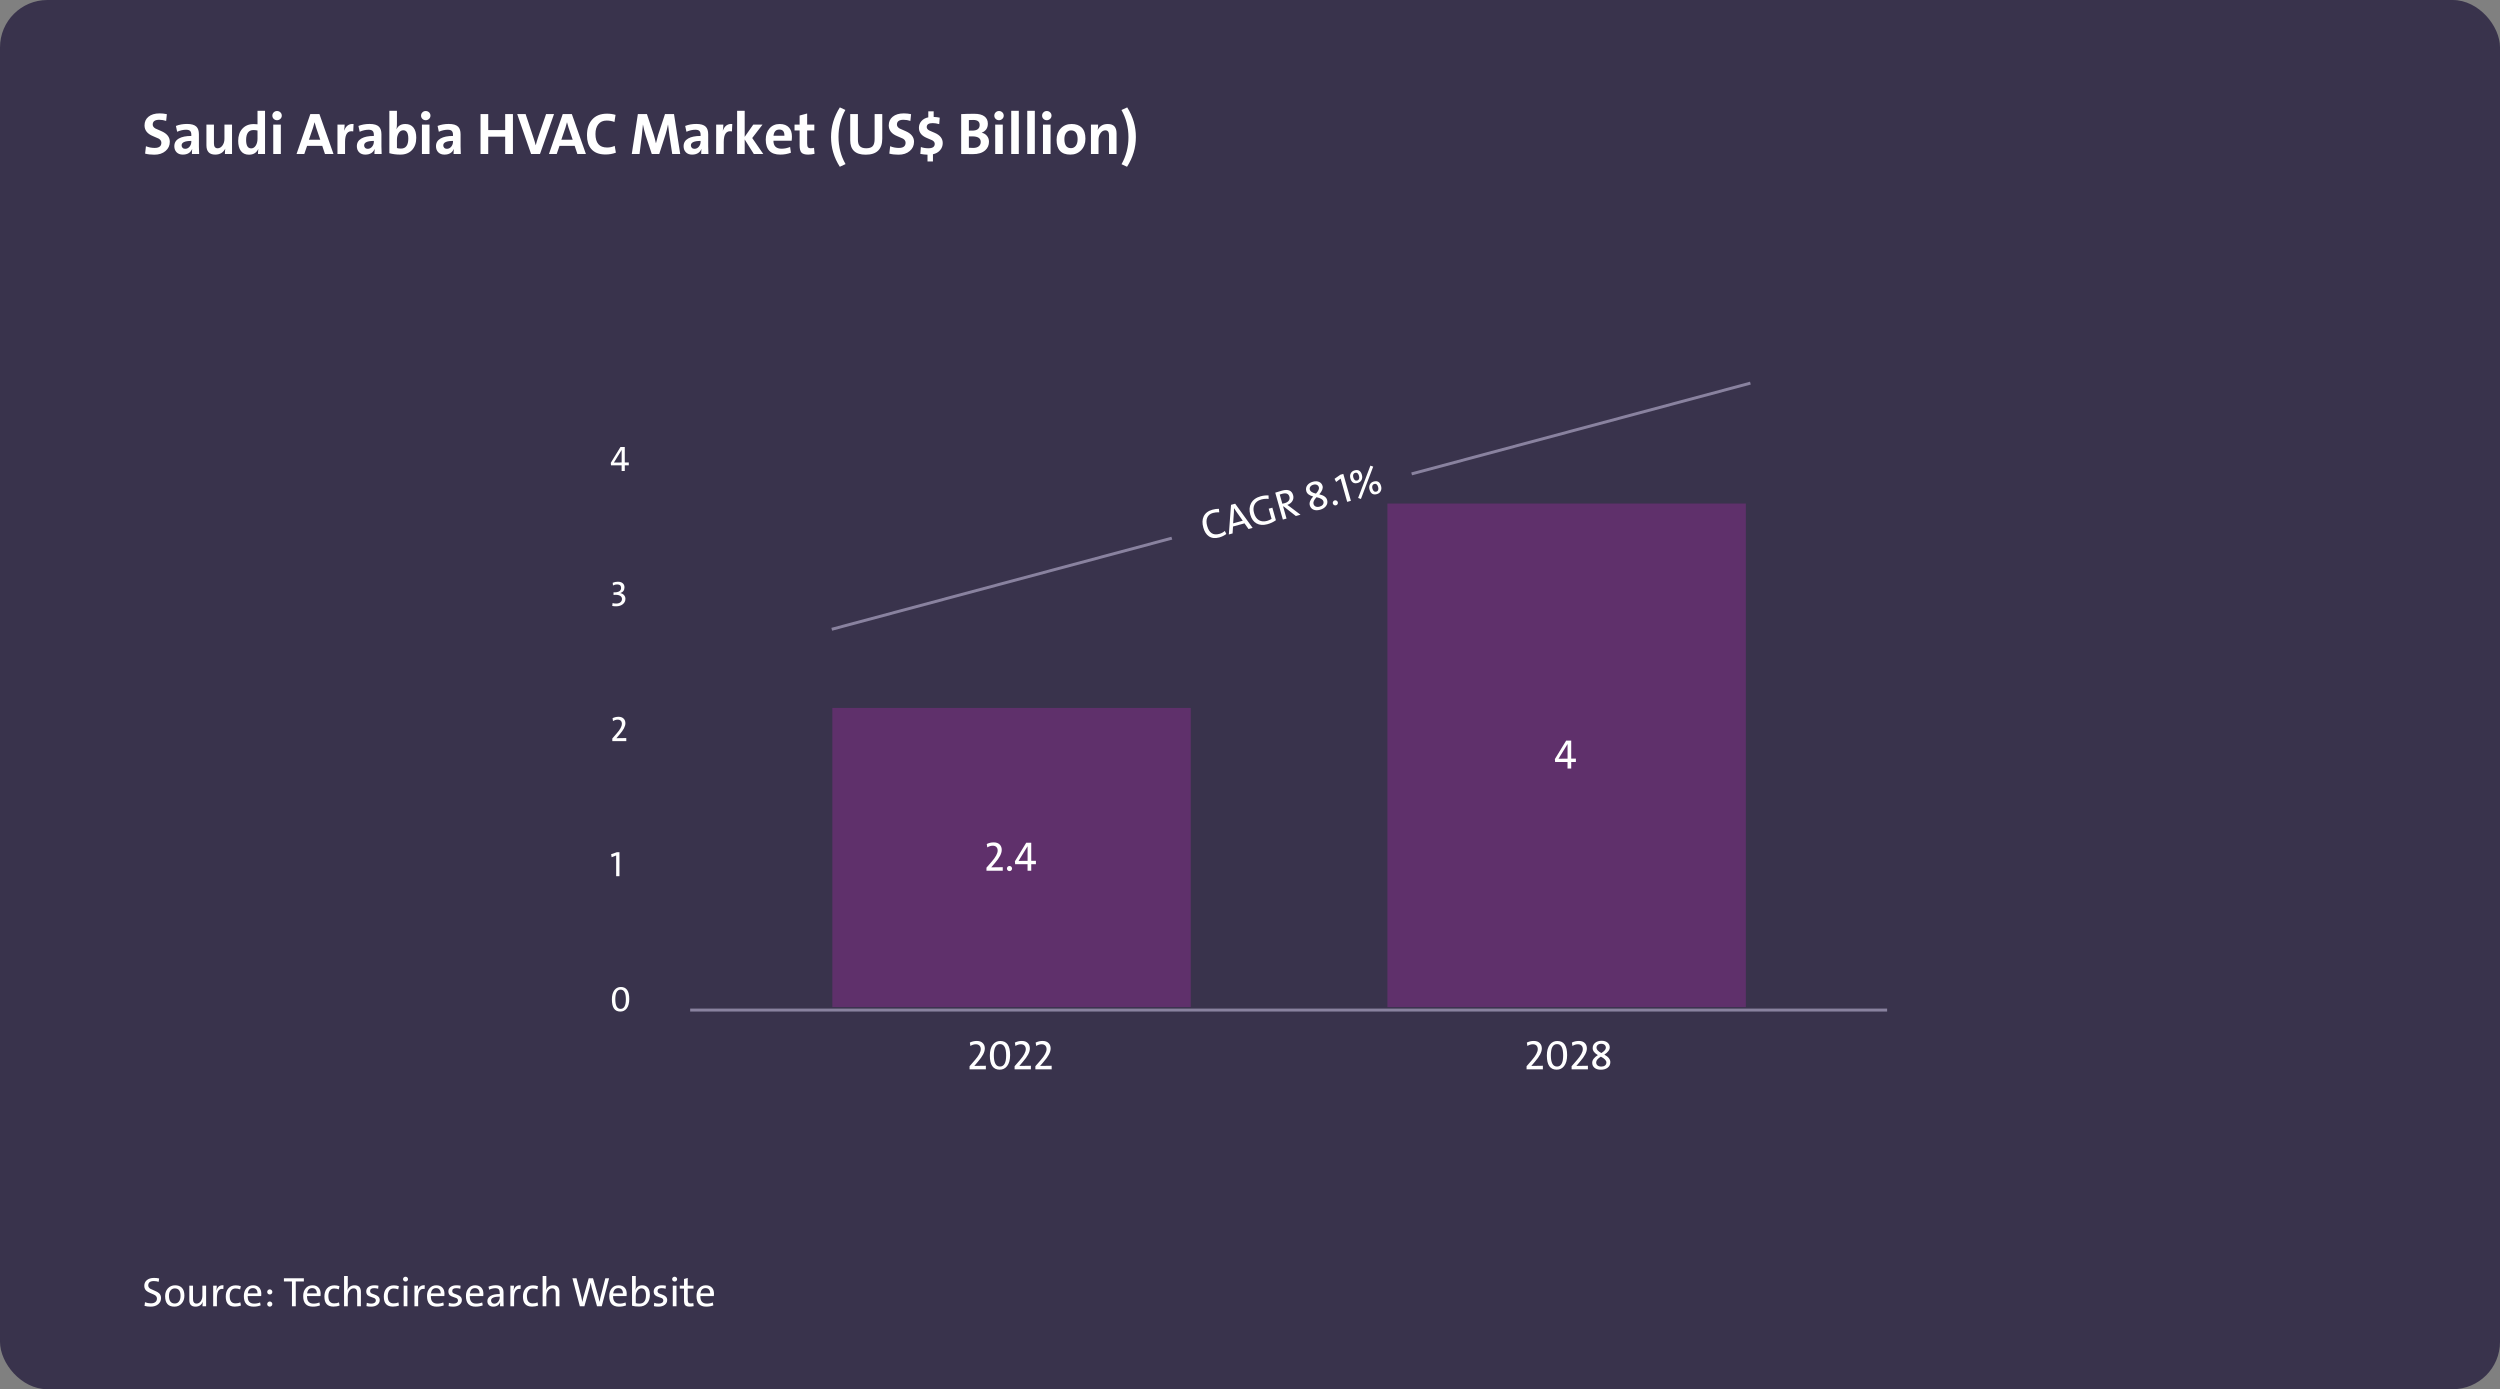 <svg width="844" height="469" viewBox="0 0 844 469" fill="none" xmlns="http://www.w3.org/2000/svg">
<rect x="0" y="0" width="844" height="469" fill="#808080" stroke="none"/>
<rect width="844" height="469" rx="16" fill="#39334C"/>
<path d="M57.326 47.859C57.326 49.122 56.848 50.161 55.891 50.975C54.914 51.808 53.654 52.225 52.111 52.225C50.933 52.225 49.891 52.104 48.986 51.863L49.27 49.363C50.194 49.747 51.174 49.94 52.209 49.94C53.719 49.94 54.475 49.353 54.475 48.182C54.475 47.622 54.178 47.163 53.586 46.805C53.43 46.714 52.779 46.43 51.633 45.955C49.738 45.18 48.791 43.976 48.791 42.342C48.791 41.118 49.234 40.141 50.119 39.412C51.031 38.657 52.287 38.279 53.889 38.279C54.696 38.279 55.51 38.367 56.33 38.543L56.096 40.818C55.315 40.565 54.54 40.438 53.772 40.438C52.294 40.438 51.555 40.978 51.555 42.059C51.555 42.579 51.854 43.019 52.453 43.377C52.583 43.455 53.247 43.748 54.445 44.256C56.366 45.076 57.326 46.277 57.326 47.859ZM64.787 52C64.787 51.316 64.82 50.757 64.885 50.32L64.865 50.301C64.325 51.564 63.267 52.195 61.691 52.195C60.812 52.195 60.113 51.925 59.592 51.385C59.097 50.864 58.85 50.19 58.85 49.363C58.85 48.211 59.37 47.339 60.412 46.746C61.402 46.18 62.795 45.897 64.592 45.897V45.535C64.592 44.923 64.458 44.484 64.191 44.217C63.918 43.937 63.459 43.797 62.815 43.797C61.864 43.797 60.861 44.025 59.807 44.48L59.387 42.518C60.52 42.068 61.773 41.844 63.147 41.844C64.624 41.844 65.676 42.15 66.301 42.762C66.867 43.309 67.15 44.168 67.15 45.34V49.441C67.15 50.418 67.176 51.271 67.228 52H64.787ZM64.592 47.576C62.404 47.576 61.31 48.078 61.31 49.08C61.31 49.412 61.418 49.685 61.633 49.9C61.854 50.128 62.147 50.242 62.512 50.242C63.111 50.242 63.612 49.992 64.016 49.49C64.4 49.015 64.592 48.465 64.592 47.84V47.576ZM75.93 52C75.93 51.232 75.969 50.639 76.047 50.223H76.027C75.344 51.538 74.217 52.195 72.648 52.195C70.676 52.195 69.689 51.144 69.689 49.041V42.059H72.228V48.416C72.228 49.51 72.642 50.057 73.469 50.057C74.113 50.057 74.66 49.741 75.109 49.109C75.552 48.491 75.773 47.742 75.773 46.863V42.059H78.332V52H75.93ZM87.092 52C87.092 51.434 87.131 50.88 87.209 50.34H87.17C86.578 51.596 85.533 52.225 84.035 52.225C82.85 52.225 81.942 51.801 81.311 50.955C80.712 50.148 80.412 49.015 80.412 47.557C80.412 45.857 80.878 44.493 81.809 43.465C82.759 42.41 84.048 41.883 85.676 41.883C86.125 41.883 86.545 41.909 86.936 41.961V37.4H89.475V52H87.092ZM86.936 44.06C86.441 43.956 85.992 43.904 85.588 43.904C83.921 43.904 83.088 45.031 83.088 47.283C83.088 49.158 83.658 50.096 84.797 50.096C85.441 50.096 85.966 49.767 86.369 49.109C86.747 48.491 86.936 47.736 86.936 46.844V44.06ZM95.129 39.041C95.129 39.464 94.973 39.825 94.66 40.125C94.341 40.431 93.963 40.584 93.527 40.584C93.085 40.584 92.71 40.434 92.404 40.135C92.098 39.835 91.945 39.471 91.945 39.041C91.945 38.611 92.098 38.243 92.404 37.938C92.71 37.632 93.085 37.478 93.527 37.478C93.97 37.478 94.348 37.628 94.66 37.928C94.973 38.234 95.129 38.605 95.129 39.041ZM92.248 52V42.059H94.807V52H92.248ZM109.709 52L108.791 49.236H103.674L102.727 52H100.109L104.768 38.504H107.834L112.59 52H109.709ZM106.75 43.162C106.516 42.453 106.337 41.831 106.213 41.297H106.193C105.979 42.098 105.803 42.719 105.666 43.162L104.289 47.176H108.127L106.75 43.162ZM119.25 44.363C117.408 43.999 116.486 45.19 116.486 47.938V52H113.928V42.059H116.35C116.35 42.69 116.288 43.357 116.164 44.06H116.203C116.815 42.453 117.87 41.72 119.367 41.863L119.25 44.363ZM126.408 52C126.408 51.316 126.441 50.757 126.506 50.32L126.486 50.301C125.946 51.564 124.888 52.195 123.312 52.195C122.434 52.195 121.734 51.925 121.213 51.385C120.718 50.864 120.471 50.19 120.471 49.363C120.471 48.211 120.992 47.339 122.033 46.746C123.023 46.18 124.416 45.897 126.213 45.897V45.535C126.213 44.923 126.079 44.484 125.812 44.217C125.539 43.937 125.08 43.797 124.436 43.797C123.485 43.797 122.482 44.025 121.428 44.48L121.008 42.518C122.141 42.068 123.394 41.844 124.768 41.844C126.245 41.844 127.297 42.15 127.922 42.762C128.488 43.309 128.771 44.168 128.771 45.34V49.441C128.771 50.418 128.798 51.271 128.85 52H126.408ZM126.213 47.576C124.025 47.576 122.932 48.078 122.932 49.08C122.932 49.412 123.039 49.685 123.254 49.9C123.475 50.128 123.768 50.242 124.133 50.242C124.732 50.242 125.233 49.992 125.637 49.49C126.021 49.015 126.213 48.465 126.213 47.84V47.576ZM140.529 46.522C140.529 48.234 140.061 49.601 139.123 50.623C138.153 51.671 136.828 52.195 135.148 52.195C133.82 52.195 132.587 52.036 131.447 51.717V37.4H134.006V41.678C134.006 42.42 133.954 43.068 133.85 43.621H133.869C134.41 42.449 135.409 41.863 136.867 41.863C138.046 41.863 138.954 42.27 139.592 43.084C140.217 43.891 140.529 45.037 140.529 46.522ZM137.844 46.775C137.844 44.913 137.277 43.982 136.145 43.982C135.5 43.982 134.976 44.308 134.572 44.959C134.195 45.571 134.006 46.31 134.006 47.176V49.978C134.364 50.102 134.81 50.164 135.344 50.164C137.01 50.164 137.844 49.035 137.844 46.775ZM145.324 39.041C145.324 39.464 145.168 39.825 144.855 40.125C144.536 40.431 144.159 40.584 143.723 40.584C143.28 40.584 142.906 40.434 142.6 40.135C142.294 39.835 142.141 39.471 142.141 39.041C142.141 38.611 142.294 38.243 142.6 37.938C142.906 37.632 143.28 37.478 143.723 37.478C144.165 37.478 144.543 37.628 144.855 37.928C145.168 38.234 145.324 38.605 145.324 39.041ZM142.443 52V42.059H145.002V52H142.443ZM153.127 52C153.127 51.316 153.16 50.757 153.225 50.32L153.205 50.301C152.665 51.564 151.607 52.195 150.031 52.195C149.152 52.195 148.452 51.925 147.932 51.385C147.437 50.864 147.189 50.19 147.189 49.363C147.189 48.211 147.71 47.339 148.752 46.746C149.742 46.18 151.135 45.897 152.932 45.897V45.535C152.932 44.923 152.798 44.484 152.531 44.217C152.258 43.937 151.799 43.797 151.154 43.797C150.204 43.797 149.201 44.025 148.146 44.48L147.727 42.518C148.859 42.068 150.113 41.844 151.486 41.844C152.964 41.844 154.016 42.15 154.641 42.762C155.207 43.309 155.49 44.168 155.49 45.34V49.441C155.49 50.418 155.516 51.271 155.568 52H153.127ZM152.932 47.576C150.744 47.576 149.65 48.078 149.65 49.08C149.65 49.412 149.758 49.685 149.973 49.9C150.194 50.128 150.487 50.242 150.852 50.242C151.451 50.242 151.952 49.992 152.355 49.49C152.74 49.015 152.932 48.465 152.932 47.84V47.576ZM170.549 52V46.141H164.826V52H162.229V38.504H164.826V43.904H170.549V38.504H173.166V52H170.549ZM182.297 52H179.299L174.602 38.504H177.443L180.061 46.404C180.412 47.433 180.673 48.299 180.842 49.002H180.881C181.083 48.201 181.356 47.28 181.701 46.238L184.357 38.504H187.043L182.297 52ZM194.924 52L194.006 49.236H188.889L187.941 52H185.324L189.982 38.504H193.049L197.805 52H194.924ZM191.965 43.162C191.73 42.453 191.551 41.831 191.428 41.297H191.408C191.193 42.098 191.018 42.719 190.881 43.162L189.504 47.176H193.342L191.965 43.162ZM207.922 51.541C206.835 51.951 205.663 52.156 204.406 52.156C202.212 52.156 200.581 51.499 199.514 50.184C198.615 49.07 198.166 47.57 198.166 45.682C198.166 43.468 198.729 41.717 199.855 40.428C201.04 39.06 202.73 38.377 204.924 38.377C205.946 38.377 206.906 38.51 207.805 38.777L207.443 41.18C206.623 40.861 205.744 40.701 204.807 40.701C203.576 40.701 202.629 41.128 201.965 41.98C201.34 42.781 201.027 43.868 201.027 45.242C201.027 48.283 202.339 49.803 204.963 49.803C205.9 49.803 206.753 49.614 207.521 49.236L207.922 51.541ZM226.945 52L225.959 45.477C225.816 44.5 225.676 43.374 225.539 42.098H225.5C225.233 43.38 224.982 44.409 224.748 45.184L222.561 52H220.041L217.961 45.662C217.59 44.451 217.297 43.263 217.082 42.098H217.043C216.939 43.367 216.818 44.568 216.682 45.701L215.9 52H213.283L215.344 38.504H218.4L220.686 45.477C220.985 46.453 221.232 47.4 221.428 48.318H221.467C221.747 47.127 221.991 46.193 222.199 45.516L224.504 38.504H227.541L229.641 52H226.945ZM236.721 52C236.721 51.316 236.753 50.757 236.818 50.32L236.799 50.301C236.258 51.564 235.201 52.195 233.625 52.195C232.746 52.195 232.046 51.925 231.525 51.385C231.031 50.864 230.783 50.19 230.783 49.363C230.783 48.211 231.304 47.339 232.346 46.746C233.335 46.18 234.729 45.897 236.525 45.897V45.535C236.525 44.923 236.392 44.484 236.125 44.217C235.852 43.937 235.393 43.797 234.748 43.797C233.798 43.797 232.795 44.025 231.74 44.48L231.32 42.518C232.453 42.068 233.706 41.844 235.08 41.844C236.558 41.844 237.609 42.15 238.234 42.762C238.801 43.309 239.084 44.168 239.084 45.34V49.441C239.084 50.418 239.11 51.271 239.162 52H236.721ZM236.525 47.576C234.338 47.576 233.244 48.078 233.244 49.08C233.244 49.412 233.352 49.685 233.566 49.9C233.788 50.128 234.081 50.242 234.445 50.242C235.044 50.242 235.546 49.992 235.949 49.49C236.333 49.015 236.525 48.465 236.525 47.84V47.576ZM247.102 44.363C245.259 43.999 244.338 45.19 244.338 47.938V52H241.779V42.059H244.201C244.201 42.69 244.139 43.357 244.016 44.06H244.055C244.667 42.453 245.721 41.72 247.219 41.863L247.102 44.363ZM254.494 52L251.408 47.078V52H248.85V37.4H251.408V46.199L254.309 42.059H257.434L253.947 46.6L257.688 52H254.494ZM267.355 46.082C267.355 46.675 267.323 47.153 267.258 47.518H261.115C261.115 49.308 262.03 50.203 263.859 50.203C264.823 50.203 265.783 50.008 266.74 49.617L267.014 51.56C265.861 51.984 264.663 52.195 263.42 52.195C260.152 52.195 258.518 50.503 258.518 47.117C258.518 45.587 258.934 44.34 259.768 43.377C260.633 42.368 261.789 41.863 263.234 41.863C264.615 41.863 265.666 42.27 266.389 43.084C267.033 43.82 267.355 44.819 267.355 46.082ZM264.816 45.818C264.855 44.432 264.283 43.738 263.098 43.738C261.939 43.738 261.285 44.432 261.135 45.818H264.816ZM274.992 51.922C274.25 52.104 273.531 52.195 272.834 52.195C271.74 52.195 270.985 51.967 270.568 51.512C270.158 51.056 269.953 50.245 269.953 49.08V44.041H268.234V42.059H269.953V39.002L272.492 38.318V42.059H274.914V44.041H272.492V48.397C272.492 49.035 272.58 49.467 272.756 49.695C272.925 49.923 273.231 50.037 273.674 50.037C274.117 50.037 274.497 49.992 274.816 49.9L274.992 51.922ZM283.518 56.297C281.545 53.198 280.559 49.865 280.559 46.297C280.559 42.71 281.551 39.363 283.537 36.258L285.402 37.117C283.853 39.884 283.078 42.911 283.078 46.199C283.078 49.585 283.872 52.651 285.461 55.398L283.518 56.297ZM297.854 46.756C297.854 50.402 295.988 52.225 292.258 52.225C288.775 52.225 287.033 50.59 287.033 47.322V38.504H289.631V47.156C289.631 48.094 289.82 48.79 290.197 49.246C290.64 49.786 291.385 50.057 292.434 50.057C293.443 50.057 294.165 49.822 294.602 49.353C295.051 48.872 295.275 48.061 295.275 46.922V38.504H297.854V46.756ZM308.576 47.859C308.576 49.122 308.098 50.161 307.141 50.975C306.164 51.808 304.904 52.225 303.361 52.225C302.183 52.225 301.141 52.104 300.236 51.863L300.52 49.363C301.444 49.747 302.424 49.94 303.459 49.94C304.969 49.94 305.725 49.353 305.725 48.182C305.725 47.622 305.428 47.163 304.836 46.805C304.68 46.714 304.029 46.43 302.883 45.955C300.988 45.18 300.041 43.976 300.041 42.342C300.041 41.118 300.484 40.141 301.369 39.412C302.281 38.657 303.537 38.279 305.139 38.279C305.946 38.279 306.76 38.367 307.58 38.543L307.346 40.818C306.564 40.565 305.79 40.438 305.021 40.438C303.544 40.438 302.805 40.978 302.805 42.059C302.805 42.579 303.104 43.019 303.703 43.377C303.833 43.455 304.497 43.748 305.695 44.256C307.616 45.076 308.576 46.277 308.576 47.859ZM318.264 48.299C318.264 49.217 317.971 50.018 317.385 50.701C316.792 51.391 315.985 51.85 314.963 52.078V54.52H313.127V52.225C312.385 52.205 311.577 52.117 310.705 51.961L310.891 49.637C311.665 49.917 312.512 50.057 313.43 50.057C314.855 50.057 315.568 49.559 315.568 48.562C315.568 48.081 315.288 47.68 314.729 47.361L312.893 46.58C311.115 45.838 310.227 44.699 310.227 43.162C310.227 42.27 310.516 41.502 311.096 40.857C311.669 40.213 312.434 39.8 313.391 39.617V37.596H315.207V39.48C315.93 39.5 316.61 39.581 317.248 39.725L317.082 41.902C316.262 41.675 315.523 41.56 314.865 41.56C313.531 41.56 312.863 42.007 312.863 42.898C312.863 43.348 313.146 43.732 313.713 44.051L315.568 44.852C317.365 45.626 318.264 46.775 318.264 48.299ZM333.879 47.84C333.879 49.005 333.465 49.965 332.639 50.721C331.675 51.6 330.272 52.039 328.43 52.039L326.76 52.02C325.881 52.007 325.126 52 324.494 52V38.523C325.764 38.452 327.258 38.416 328.977 38.416C330.428 38.416 331.545 38.703 332.326 39.275C333.107 39.855 333.498 40.682 333.498 41.756C333.498 43.227 332.818 44.236 331.457 44.783V44.822C332.173 44.972 332.756 45.324 333.205 45.877C333.654 46.437 333.879 47.091 333.879 47.84ZM330.734 42.176C330.734 41.056 330.008 40.496 328.557 40.496C328.14 40.496 327.652 40.509 327.092 40.535V44.08C327.307 44.093 327.661 44.1 328.156 44.1C329.875 44.1 330.734 43.458 330.734 42.176ZM331.096 47.918C331.096 46.668 330.142 46.043 328.234 46.043C327.661 46.043 327.281 46.05 327.092 46.062V49.881C327.736 49.92 328.218 49.94 328.537 49.94C329.364 49.94 330.002 49.751 330.451 49.373C330.881 49.015 331.096 48.53 331.096 47.918ZM338.859 39.041C338.859 39.464 338.703 39.825 338.391 40.125C338.072 40.431 337.694 40.584 337.258 40.584C336.815 40.584 336.441 40.434 336.135 40.135C335.829 39.835 335.676 39.471 335.676 39.041C335.676 38.611 335.829 38.243 336.135 37.938C336.441 37.632 336.815 37.478 337.258 37.478C337.701 37.478 338.078 37.628 338.391 37.928C338.703 38.234 338.859 38.605 338.859 39.041ZM335.979 52V42.059H338.537V52H335.979ZM341.389 52V37.4H343.947V52H341.389ZM346.799 52V37.4H349.357V52H346.799ZM354.992 39.041C354.992 39.464 354.836 39.825 354.523 40.125C354.204 40.431 353.827 40.584 353.391 40.584C352.948 40.584 352.574 40.434 352.268 40.135C351.962 39.835 351.809 39.471 351.809 39.041C351.809 38.611 351.962 38.243 352.268 37.938C352.574 37.632 352.948 37.478 353.391 37.478C353.833 37.478 354.211 37.628 354.523 37.928C354.836 38.234 354.992 38.605 354.992 39.041ZM352.111 52V42.059H354.67V52H352.111ZM366.438 46.844C366.438 48.4 365.962 49.682 365.012 50.691C364.055 51.694 362.837 52.195 361.359 52.195C358.254 52.195 356.701 50.529 356.701 47.195C356.701 45.639 357.17 44.363 358.107 43.367C359.058 42.365 360.282 41.863 361.779 41.863C363.244 41.863 364.377 42.264 365.178 43.065C366.018 43.917 366.438 45.177 366.438 46.844ZM363.801 46.98C363.801 45.008 363.068 44.022 361.604 44.022C360.979 44.022 360.458 44.253 360.041 44.715C359.572 45.242 359.338 45.984 359.338 46.941C359.338 48.992 360.08 50.018 361.564 50.018C362.222 50.018 362.753 49.764 363.156 49.256C363.586 48.715 363.801 47.957 363.801 46.98ZM374.406 52V45.643C374.406 44.549 373.993 44.002 373.166 44.002C372.528 44.002 371.984 44.318 371.535 44.949C371.086 45.574 370.861 46.323 370.861 47.195V52H368.303V42.059H370.725C370.725 42.762 370.676 43.354 370.578 43.836H370.607C371.285 42.521 372.411 41.863 373.986 41.863C375.959 41.863 376.945 42.915 376.945 45.018V52H374.406ZM383.469 46.238C383.469 49.839 382.476 53.191 380.49 56.297L378.625 55.438C380.188 52.69 380.969 49.656 380.969 46.336C380.969 43.003 380.181 39.936 378.605 37.137L380.549 36.258C382.495 39.376 383.469 42.703 383.469 46.238Z" fill="white"/>
<path d="M54.364 438.225C54.364 439.081 54.045 439.776 53.407 440.31C52.765 440.852 51.917 441.123 50.864 441.123C50.103 441.123 49.413 441.036 48.793 440.863L48.95 439.626C49.588 439.881 50.251 440.009 50.94 440.009C51.532 440.009 52.008 439.886 52.368 439.64C52.778 439.357 52.983 438.942 52.983 438.396C52.983 437.931 52.76 437.548 52.313 437.247C52.117 437.119 51.628 436.896 50.844 436.577C50.169 436.304 49.682 436.026 49.381 435.743C48.934 435.319 48.711 434.77 48.711 434.096C48.711 433.298 48.996 432.66 49.565 432.182C50.158 431.676 50.974 431.423 52.013 431.423C52.642 431.423 53.211 431.484 53.722 431.607L53.571 432.742C53.02 432.574 52.477 432.489 51.944 432.489C50.677 432.489 50.044 432.979 50.044 433.959C50.044 434.401 50.267 434.77 50.714 435.066C50.905 435.189 51.402 435.415 52.204 435.743C52.888 436.021 53.384 436.304 53.694 436.591C54.141 437.015 54.364 437.559 54.364 438.225ZM62.253 437.404C62.253 438.471 61.945 439.353 61.33 440.05C60.701 440.765 59.881 441.123 58.869 441.123C56.786 441.123 55.745 439.943 55.745 437.582C55.745 436.534 56.048 435.668 56.654 434.984C57.283 434.273 58.11 433.918 59.136 433.918C60.084 433.918 60.827 434.185 61.364 434.718C61.957 435.315 62.253 436.21 62.253 437.404ZM60.954 437.473C60.954 435.8 60.309 434.964 59.02 434.964C58.473 434.964 58.019 435.164 57.659 435.565C57.249 436.017 57.044 436.648 57.044 437.459C57.044 439.195 57.703 440.063 59.02 440.063C59.575 440.063 60.027 439.854 60.373 439.435C60.76 438.97 60.954 438.316 60.954 437.473ZM68.364 441C68.364 440.394 68.403 439.904 68.481 439.53H68.453C67.997 440.592 67.179 441.123 65.999 441.123C64.609 441.123 63.914 440.382 63.914 438.901V434.041H65.158V438.525C65.158 439.569 65.555 440.091 66.348 440.091C66.922 440.091 67.396 439.831 67.769 439.312C68.139 438.797 68.323 438.152 68.323 437.377V434.041H69.581V441H68.364ZM75.398 435.162C73.949 434.902 73.225 435.914 73.225 438.197V441H71.967V434.041H73.184C73.184 434.615 73.133 435.167 73.033 435.695H73.061C73.457 434.387 74.255 433.795 75.453 433.918L75.398 435.162ZM81.339 440.733C80.715 440.984 80.022 441.109 79.261 441.109C77.228 441.109 76.212 439.991 76.212 437.753C76.212 436.595 76.497 435.677 77.066 434.998C77.663 434.287 78.509 433.932 79.603 433.932C80.227 433.932 80.794 434.03 81.305 434.226L81.072 435.299C80.539 435.094 80.01 434.991 79.486 434.991C78.871 434.991 78.39 435.233 78.044 435.716C77.711 436.181 77.545 436.803 77.545 437.582C77.545 439.209 78.201 440.022 79.514 440.022C80.12 440.022 80.662 439.909 81.141 439.681L81.339 440.733ZM88.216 436.775C88.216 437.017 88.202 437.277 88.175 437.555H83.622C83.581 439.255 84.315 440.104 85.823 440.104C86.52 440.104 87.184 439.97 87.812 439.701L87.99 440.692C87.27 440.979 86.468 441.123 85.584 441.123C83.41 441.123 82.323 439.934 82.323 437.555C82.323 436.493 82.599 435.627 83.15 434.957C83.725 434.264 84.495 433.918 85.461 433.918C86.382 433.918 87.083 434.198 87.566 434.759C87.999 435.265 88.216 435.937 88.216 436.775ZM86.931 436.659C86.944 436.099 86.81 435.659 86.527 435.34C86.254 435.025 85.869 434.868 85.372 434.868C84.388 434.868 83.816 435.465 83.656 436.659H86.931ZM91.941 436.153C91.941 436.399 91.857 436.607 91.689 436.775C91.52 436.939 91.315 437.021 91.073 437.021C90.832 437.021 90.627 436.939 90.458 436.775C90.289 436.607 90.205 436.399 90.205 436.153C90.205 435.916 90.289 435.714 90.458 435.545C90.631 435.372 90.836 435.285 91.073 435.285C91.31 435.285 91.515 435.372 91.689 435.545C91.857 435.714 91.941 435.916 91.941 436.153ZM91.941 440.255C91.941 440.496 91.857 440.701 91.689 440.87C91.515 441.039 91.31 441.123 91.073 441.123C90.836 441.123 90.631 441.039 90.458 440.87C90.289 440.701 90.205 440.496 90.205 440.255C90.205 440.018 90.289 439.815 90.458 439.646C90.631 439.473 90.836 439.387 91.073 439.387C91.31 439.387 91.515 439.473 91.689 439.646C91.857 439.815 91.941 440.018 91.941 440.255ZM99.857 432.626V441H98.565V432.626H95.852V431.553H102.585V432.626H99.857ZM108.245 436.775C108.245 437.017 108.231 437.277 108.204 437.555H103.651C103.61 439.255 104.344 440.104 105.853 440.104C106.55 440.104 107.213 439.97 107.842 439.701L108.02 440.692C107.299 440.979 106.497 441.123 105.613 441.123C103.439 441.123 102.353 439.934 102.353 437.555C102.353 436.493 102.628 435.627 103.18 434.957C103.754 434.264 104.524 433.918 105.49 433.918C106.411 433.918 107.113 434.198 107.596 434.759C108.029 435.265 108.245 435.937 108.245 436.775ZM106.96 436.659C106.974 436.099 106.839 435.659 106.557 435.34C106.283 435.025 105.898 434.868 105.401 434.868C104.417 434.868 103.845 435.465 103.686 436.659H106.96ZM114.644 440.733C114.019 440.984 113.326 441.109 112.565 441.109C110.533 441.109 109.517 439.991 109.517 437.753C109.517 436.595 109.801 435.677 110.371 434.998C110.968 434.287 111.813 433.932 112.907 433.932C113.532 433.932 114.099 434.03 114.609 434.226L114.377 435.299C113.844 435.094 113.315 434.991 112.791 434.991C112.176 434.991 111.695 435.233 111.349 435.716C111.016 436.181 110.85 436.803 110.85 437.582C110.85 439.209 111.506 440.022 112.818 440.022C113.424 440.022 113.967 439.909 114.445 439.681L114.644 440.733ZM120.577 441V436.522C120.577 435.474 120.181 434.95 119.388 434.95C118.818 434.95 118.346 435.21 117.973 435.729C117.599 436.249 117.412 436.896 117.412 437.671V441H116.154V430.78H117.412V434.082C117.412 434.684 117.371 435.146 117.289 435.47L117.316 435.483C117.763 434.44 118.57 433.918 119.736 433.918C121.135 433.918 121.835 434.659 121.835 436.14V441H120.577ZM128.199 438.901C128.199 439.549 127.935 440.079 127.406 440.494C126.868 440.913 126.153 441.123 125.26 441.123C124.649 441.123 124.134 441.064 123.715 440.945L123.831 439.824C124.287 440.011 124.799 440.104 125.369 440.104C125.82 440.104 126.185 440.009 126.463 439.817C126.741 439.626 126.88 439.366 126.88 439.038C126.88 438.696 126.711 438.432 126.374 438.245C126.251 438.181 125.882 438.049 125.267 437.849C124.756 437.689 124.385 437.502 124.152 437.288C123.815 436.983 123.646 436.554 123.646 436.003C123.646 435.383 123.877 434.886 124.337 434.513C124.834 434.116 125.529 433.918 126.422 433.918C126.85 433.918 127.297 433.964 127.762 434.055L127.666 435.094C127.215 434.952 126.761 434.882 126.306 434.882C125.399 434.882 124.945 435.212 124.945 435.873C124.945 436.21 125.116 436.475 125.458 436.666C125.586 436.739 125.957 436.876 126.572 437.076C127.657 437.436 128.199 438.045 128.199 438.901ZM134.7 440.733C134.076 440.984 133.383 441.109 132.622 441.109C130.59 441.109 129.573 439.991 129.573 437.753C129.573 436.595 129.858 435.677 130.428 434.998C131.025 434.287 131.87 433.932 132.964 433.932C133.588 433.932 134.156 434.03 134.666 434.226L134.434 435.299C133.9 435.094 133.372 434.991 132.848 434.991C132.232 434.991 131.752 435.233 131.405 435.716C131.073 436.181 130.906 436.803 130.906 437.582C130.906 439.209 131.562 440.022 132.875 440.022C133.481 440.022 134.023 439.909 134.502 439.681L134.7 440.733ZM137.749 431.847C137.749 432.07 137.667 432.261 137.503 432.421C137.339 432.576 137.141 432.653 136.908 432.653C136.676 432.653 136.478 432.576 136.313 432.421C136.149 432.266 136.067 432.075 136.067 431.847C136.067 431.614 136.149 431.418 136.313 431.259C136.478 431.099 136.676 431.02 136.908 431.02C137.141 431.02 137.339 431.099 137.503 431.259C137.667 431.418 137.749 431.614 137.749 431.847ZM136.279 441V434.041H137.537V441H136.279ZM143.348 435.162C141.898 434.902 141.174 435.914 141.174 438.197V441H139.916V434.041H141.133C141.133 434.615 141.083 435.167 140.982 435.695H141.01C141.406 434.387 142.204 433.795 143.402 433.918L143.348 435.162ZM150.054 436.775C150.054 437.017 150.04 437.277 150.013 437.555H145.46C145.419 439.255 146.153 440.104 147.661 440.104C148.358 440.104 149.021 439.97 149.65 439.701L149.828 440.692C149.108 440.979 148.306 441.123 147.422 441.123C145.248 441.123 144.161 439.934 144.161 437.555C144.161 436.493 144.437 435.627 144.988 434.957C145.562 434.264 146.333 433.918 147.299 433.918C148.219 433.918 148.921 434.198 149.404 434.759C149.837 435.265 150.054 435.937 150.054 436.775ZM148.769 436.659C148.782 436.099 148.648 435.659 148.365 435.34C148.092 435.025 147.707 434.868 147.21 434.868C146.226 434.868 145.654 435.465 145.494 436.659H148.769ZM155.926 438.901C155.926 439.549 155.661 440.079 155.133 440.494C154.595 440.913 153.88 441.123 152.986 441.123C152.376 441.123 151.861 441.064 151.441 440.945L151.558 439.824C152.013 440.011 152.526 440.104 153.096 440.104C153.547 440.104 153.911 440.009 154.189 439.817C154.467 439.626 154.606 439.366 154.606 439.038C154.606 438.696 154.438 438.432 154.101 438.245C153.978 438.181 153.608 438.049 152.993 437.849C152.483 437.689 152.111 437.502 151.879 437.288C151.542 436.983 151.373 436.554 151.373 436.003C151.373 435.383 151.603 434.886 152.063 434.513C152.56 434.116 153.255 433.918 154.148 433.918C154.577 433.918 155.023 433.964 155.488 434.055L155.393 435.094C154.941 434.952 154.488 434.882 154.032 434.882C153.125 434.882 152.672 435.212 152.672 435.873C152.672 436.21 152.843 436.475 153.185 436.666C153.312 436.739 153.684 436.876 154.299 437.076C155.383 437.436 155.926 438.045 155.926 438.901ZM163.192 436.775C163.192 437.017 163.179 437.277 163.151 437.555H158.599C158.558 439.255 159.291 440.104 160.8 440.104C161.497 440.104 162.16 439.97 162.789 439.701L162.967 440.692C162.247 440.979 161.445 441.123 160.561 441.123C158.387 441.123 157.3 439.934 157.3 437.555C157.3 436.493 157.576 435.627 158.127 434.957C158.701 434.264 159.471 433.918 160.438 433.918C161.358 433.918 162.06 434.198 162.543 434.759C162.976 435.265 163.192 435.937 163.192 436.775ZM161.907 436.659C161.921 436.099 161.786 435.659 161.504 435.34C161.23 435.025 160.845 434.868 160.349 434.868C159.364 434.868 158.792 435.465 158.633 436.659H161.907ZM168.798 441C168.798 440.339 168.821 439.877 168.866 439.612H168.839C168.442 440.619 167.654 441.123 166.474 441.123C165.899 441.123 165.432 440.952 165.072 440.61C164.717 440.264 164.539 439.811 164.539 439.25C164.539 438.498 164.904 437.912 165.633 437.493C166.371 437.069 167.401 436.857 168.723 436.857V436.536C168.723 435.966 168.616 435.554 168.401 435.299C168.169 435.03 167.786 434.896 167.253 434.896C166.578 434.896 165.879 435.064 165.154 435.401L164.915 434.403C165.722 434.071 166.558 433.904 167.424 433.904C169.133 433.904 169.987 434.715 169.987 436.338V438.997C169.987 439.731 170.001 440.398 170.028 441H168.798ZM168.723 437.739C166.763 437.739 165.783 438.181 165.783 439.065C165.783 439.375 165.881 439.628 166.077 439.824C166.273 440.029 166.531 440.132 166.85 440.132C167.387 440.132 167.841 439.899 168.21 439.435C168.552 438.997 168.723 438.491 168.723 437.917V437.739ZM175.736 435.162C174.287 434.902 173.562 435.914 173.562 438.197V441H172.305V434.041H173.521C173.521 434.615 173.471 435.167 173.371 435.695H173.398C173.795 434.387 174.592 433.795 175.791 433.918L175.736 435.162ZM181.677 440.733C181.052 440.984 180.36 441.109 179.599 441.109C177.566 441.109 176.55 439.991 176.55 437.753C176.55 436.595 176.835 435.677 177.404 434.998C178.001 434.287 178.847 433.932 179.94 433.932C180.565 433.932 181.132 434.03 181.643 434.226L181.41 435.299C180.877 435.094 180.348 434.991 179.824 434.991C179.209 434.991 178.728 435.233 178.382 435.716C178.049 436.181 177.883 436.803 177.883 437.582C177.883 439.209 178.539 440.022 179.852 440.022C180.458 440.022 181 439.909 181.479 439.681L181.677 440.733ZM187.61 441V436.522C187.61 435.474 187.214 434.95 186.421 434.95C185.851 434.95 185.38 435.21 185.006 435.729C184.632 436.249 184.445 436.896 184.445 437.671V441H183.188V430.78H184.445V434.082C184.445 434.684 184.404 435.146 184.322 435.47L184.35 435.483C184.796 434.44 185.603 433.918 186.77 433.918C188.169 433.918 188.868 434.659 188.868 436.14V441H187.61ZM203.142 441H201.556L199.751 434.643C199.591 434.027 199.475 433.483 199.402 433.009H199.389C199.339 433.41 199.227 433.954 199.054 434.643L197.29 441H195.752L193.257 431.553H194.631L196.224 437.712C196.369 438.259 196.495 438.865 196.6 439.53H196.62C196.716 438.915 196.841 438.332 196.996 437.78L198.746 431.553H200.202L202.007 437.821C202.166 438.391 202.292 438.951 202.383 439.503H202.396C202.497 438.942 202.604 438.43 202.718 437.965L204.358 431.553H205.63L203.142 441ZM211.577 436.775C211.577 437.017 211.563 437.277 211.536 437.555H206.983C206.942 439.255 207.676 440.104 209.185 440.104C209.882 440.104 210.545 439.97 211.174 439.701L211.352 440.692C210.632 440.979 209.829 441.123 208.945 441.123C206.771 441.123 205.685 439.934 205.685 437.555C205.685 436.493 205.96 435.627 206.512 434.957C207.086 434.264 207.856 433.918 208.822 433.918C209.743 433.918 210.445 434.198 210.928 434.759C211.361 435.265 211.577 435.937 211.577 436.775ZM210.292 436.659C210.306 436.099 210.171 435.659 209.889 435.34C209.615 435.025 209.23 434.868 208.733 434.868C207.749 434.868 207.177 435.465 207.018 436.659H210.292ZM219.397 437.192C219.397 438.409 219.072 439.364 218.42 440.057C217.777 440.749 216.893 441.096 215.768 441.096C214.879 441.096 214.081 441.002 213.375 440.815V430.78H214.633V434.157C214.633 434.672 214.592 435.105 214.51 435.456L214.537 435.47C214.938 434.435 215.704 433.918 216.834 433.918C217.654 433.918 218.285 434.198 218.728 434.759C219.174 435.319 219.397 436.131 219.397 437.192ZM218.078 437.302C218.078 435.734 217.565 434.95 216.54 434.95C215.952 434.95 215.476 435.246 215.111 435.839C214.792 436.358 214.633 436.953 214.633 437.623V439.934C214.997 440.048 215.41 440.104 215.87 440.104C217.342 440.104 218.078 439.17 218.078 437.302ZM225.242 438.901C225.242 439.549 224.978 440.079 224.449 440.494C223.911 440.913 223.196 441.123 222.303 441.123C221.692 441.123 221.177 441.064 220.758 440.945L220.874 439.824C221.33 440.011 221.842 440.104 222.412 440.104C222.863 440.104 223.228 440.009 223.506 439.817C223.784 439.626 223.923 439.366 223.923 439.038C223.923 438.696 223.754 438.432 223.417 438.245C223.294 438.181 222.925 438.049 222.31 437.849C221.799 437.689 221.428 437.502 221.195 437.288C220.858 436.983 220.689 436.554 220.689 436.003C220.689 435.383 220.92 434.886 221.38 434.513C221.877 434.116 222.572 433.918 223.465 433.918C223.893 433.918 224.34 433.964 224.805 434.055L224.709 435.094C224.258 434.952 223.804 434.882 223.349 434.882C222.442 434.882 221.988 435.212 221.988 435.873C221.988 436.21 222.159 436.475 222.501 436.666C222.629 436.739 223 436.876 223.615 437.076C224.7 437.436 225.242 438.045 225.242 438.901ZM228.599 431.847C228.599 432.07 228.517 432.261 228.353 432.421C228.188 432.576 227.99 432.653 227.758 432.653C227.525 432.653 227.327 432.576 227.163 432.421C226.999 432.266 226.917 432.075 226.917 431.847C226.917 431.614 226.999 431.418 227.163 431.259C227.327 431.099 227.525 431.02 227.758 431.02C227.99 431.02 228.188 431.099 228.353 431.259C228.517 431.418 228.599 431.614 228.599 431.847ZM227.129 441V434.041H228.387V441H227.129ZM234.184 440.959C233.76 441.059 233.293 441.109 232.782 441.109C232.08 441.109 231.593 440.95 231.319 440.631C231.055 440.326 230.923 439.79 230.923 439.024V435.025H229.494V434.041H230.923V431.785L232.181 431.437V434.041H234.129V435.025H232.181V438.58C232.181 439.15 232.251 439.535 232.393 439.735C232.529 439.936 232.791 440.036 233.179 440.036C233.498 440.036 233.792 439.997 234.061 439.92L234.184 440.959ZM241.04 436.775C241.04 437.017 241.026 437.277 240.999 437.555H236.446C236.405 439.255 237.139 440.104 238.647 440.104C239.345 440.104 240.008 439.97 240.637 439.701L240.814 440.692C240.094 440.979 239.292 441.123 238.408 441.123C236.234 441.123 235.147 439.934 235.147 437.555C235.147 436.493 235.423 435.627 235.975 434.957C236.549 434.264 237.319 433.918 238.285 433.918C239.206 433.918 239.908 434.198 240.391 434.759C240.824 435.265 241.04 435.937 241.04 436.775ZM239.755 436.659C239.769 436.099 239.634 435.659 239.352 435.34C239.078 435.025 238.693 434.868 238.196 434.868C237.212 434.868 236.64 435.465 236.48 436.659H239.755Z" fill="white"/>
<line x1="280.795" y1="212.445" x2="590.934" y2="129.343" stroke="#89829F"/>
<rect width="83.806" height="23.978" transform="matrix(0.964 -0.266 0.272 0.962 392.167 169.51)" fill="#39334C"/>
<path d="M414.005 180.267C413.308 180.804 412.521 181.194 411.642 181.436C410.236 181.823 409.062 181.697 408.119 181.059C407.254 180.475 406.63 179.505 406.247 178.15C405.834 176.685 405.866 175.431 406.343 174.387C406.86 173.247 407.856 172.474 409.333 172.067C410.08 171.862 410.803 171.764 411.502 171.775L411.623 172.961C410.868 172.918 410.158 172.989 409.495 173.171C408.506 173.444 407.851 174 407.53 174.84C407.236 175.597 407.24 176.508 407.541 177.574C408.204 179.925 409.566 180.816 411.627 180.249C412.347 180.05 412.97 179.716 413.496 179.245L414.005 180.267ZM421.505 178.605L420.145 176.683L416.27 177.75L416.12 180.089L414.848 180.439L415.591 170.435L416.995 170.049L422.895 178.222L421.505 178.605ZM417.372 172.717C417.13 172.382 416.881 172.004 416.625 171.583L416.599 171.59C416.602 172.071 416.591 172.512 416.567 172.911L416.303 176.685L419.546 175.791L417.372 172.717ZM430.743 175.628C429.901 176.234 428.946 176.683 427.878 176.977C426.459 177.368 425.239 177.281 424.218 176.717C423.201 176.151 422.496 175.172 422.104 173.782C421.69 172.313 421.772 171.028 422.352 169.928C422.962 168.767 424.051 167.97 425.62 167.538C426.463 167.306 427.342 167.206 428.255 167.238L428.301 168.431C427.439 168.347 426.606 168.415 425.802 168.637C424.646 168.955 423.866 169.565 423.462 170.465C423.11 171.262 423.08 172.182 423.375 173.226C423.693 174.354 424.237 175.147 425.005 175.606C425.774 176.066 426.69 176.149 427.754 175.856C428.294 175.707 428.805 175.479 429.286 175.172L428.316 171.731L429.548 171.391L430.743 175.628ZM437.48 174.205L433.347 170.961L433.183 171.007L434.33 175.073L433.091 175.414L430.525 166.322C431.068 166.13 431.822 165.901 432.789 165.634C434.85 165.067 436.103 165.575 436.55 167.158C436.759 167.899 436.667 168.579 436.273 169.198C435.904 169.768 435.347 170.186 434.603 170.453C434.992 170.724 435.342 170.974 435.654 171.205L439.055 173.771L437.48 174.205ZM435.296 167.674C435.01 166.66 434.197 166.338 432.857 166.707C432.633 166.769 432.361 166.854 432.041 166.961L432.915 170.059C433.1 170.027 433.36 169.965 433.694 169.873C434.34 169.695 434.805 169.407 435.09 169.007C435.367 168.614 435.436 168.169 435.296 167.674ZM448.033 168.788C448.249 169.551 448.119 170.241 447.645 170.859C447.198 171.441 446.533 171.853 445.65 172.096C444.754 172.343 443.995 172.323 443.374 172.035C442.774 171.756 442.379 171.277 442.187 170.597C441.939 169.72 442.32 168.726 443.328 167.617C442.02 167.277 441.246 166.682 441.006 165.831C440.801 165.108 440.905 164.453 441.318 163.867C441.73 163.28 442.375 162.866 443.254 162.624C444.054 162.404 444.756 162.433 445.36 162.711C445.938 162.981 446.316 163.43 446.493 164.058C446.715 164.847 446.351 165.789 445.4 166.883C446.895 167.227 447.772 167.862 448.033 168.788ZM445.257 164.511C445.153 164.143 444.945 163.876 444.634 163.712C444.294 163.531 443.887 163.506 443.412 163.637C442.929 163.77 442.578 163.997 442.361 164.317C442.15 164.625 442.098 164.97 442.206 165.352C442.369 165.931 443.058 166.36 444.274 166.64C445.081 165.76 445.409 165.051 445.257 164.511ZM446.782 169.26C446.6 168.616 445.823 168.146 444.453 167.853C443.605 168.758 443.267 169.515 443.439 170.125C443.557 170.546 443.799 170.838 444.162 171.003C444.536 171.169 444.982 171.181 445.501 171.038C445.979 170.906 446.339 170.687 446.579 170.38C446.832 170.05 446.899 169.677 446.782 169.26ZM451.645 169.53C451.711 169.763 451.685 169.982 451.568 170.189C451.451 170.397 451.277 170.532 451.044 170.596C450.815 170.659 450.595 170.633 450.382 170.516C450.174 170.399 450.037 170.224 449.971 169.991C449.907 169.763 449.933 169.546 450.05 169.339C450.17 169.126 450.344 168.988 450.572 168.925C450.805 168.861 451.026 168.89 451.236 169.012C451.444 169.129 451.581 169.302 451.645 169.53ZM454.813 169.43L452.597 161.575L451.072 162.718L450.549 161.643L452.518 160.264L453.5 159.993L456.065 169.085L454.813 169.43ZM466.24 164.063C466.422 164.708 466.384 165.286 466.125 165.797C465.867 166.308 465.437 166.646 464.835 166.812C463.565 167.161 462.736 166.65 462.349 165.277C462.172 164.65 462.212 164.086 462.468 163.585C462.725 163.07 463.157 162.729 463.763 162.562C465.033 162.212 465.859 162.713 466.24 164.063ZM459.447 168.459L458.503 168.109L462.654 157.195L463.594 157.532L459.447 168.459ZM459.781 160.305C459.963 160.95 459.924 161.525 459.665 162.032C459.406 162.542 458.976 162.881 458.374 163.047C457.105 163.396 456.276 162.885 455.889 161.512C455.712 160.885 455.751 160.319 456.006 159.813C456.264 159.303 456.697 158.964 457.303 158.797C458.573 158.447 459.399 158.95 459.781 160.305ZM465.264 164.432C465.018 163.559 464.572 163.211 463.926 163.389C463.64 163.468 463.442 163.648 463.332 163.928C463.218 164.211 463.214 164.542 463.322 164.924C463.571 165.806 464.029 166.154 464.697 165.97C464.969 165.895 465.158 165.718 465.264 165.438C465.373 165.153 465.373 164.817 465.264 164.432ZM458.804 160.666C458.557 159.794 458.111 159.446 457.465 159.624C457.18 159.703 456.981 159.88 456.87 160.157C456.76 160.438 456.759 160.771 456.868 161.157C457.118 162.043 457.575 162.395 458.238 162.212C458.511 162.137 458.7 161.959 458.805 161.68C458.913 161.39 458.913 161.052 458.804 160.666Z" fill="white"/>
<path d="M233 341H637.09" stroke="#89829F"/>
<path d="M515.37 361V359.961L517.147 357.917C518.483 356.395 519.15 355.146 519.15 354.171C519.15 353.697 519.016 353.314 518.747 353.022C518.451 352.703 518.034 352.544 517.496 352.544C516.872 352.544 516.257 352.735 515.65 353.118L515.466 351.97C516.195 351.605 516.983 351.423 517.831 351.423C518.688 351.423 519.358 351.667 519.841 352.154C520.297 352.615 520.524 353.221 520.524 353.973C520.524 355.18 519.759 356.65 518.228 358.382L516.983 359.852C517.726 359.815 519.023 359.797 520.873 359.797V361H515.37ZM529.062 356.181C529.062 357.794 528.718 359.04 528.03 359.92C527.401 360.722 526.57 361.123 525.535 361.123C523.325 361.123 522.22 359.537 522.22 356.365C522.22 354.752 522.564 353.51 523.252 352.64C523.885 351.838 524.717 351.437 525.747 351.437C527.957 351.437 529.062 353.018 529.062 356.181ZM527.723 356.297C527.723 353.758 527.037 352.489 525.665 352.489C524.266 352.489 523.566 353.745 523.566 356.256C523.566 358.794 524.257 360.063 525.638 360.063C527.028 360.063 527.723 358.808 527.723 356.297ZM530.573 361V359.961L532.351 357.917C533.686 356.395 534.354 355.146 534.354 354.171C534.354 353.697 534.219 353.314 533.95 353.022C533.654 352.703 533.237 352.544 532.699 352.544C532.075 352.544 531.46 352.735 530.854 353.118L530.669 351.97C531.398 351.605 532.187 351.423 533.034 351.423C533.891 351.423 534.561 351.667 535.044 352.154C535.5 352.615 535.728 353.221 535.728 353.973C535.728 355.18 534.962 356.65 533.431 358.382L532.187 359.852C532.929 359.815 534.226 359.797 536.076 359.797V361H530.573ZM543.65 358.58C543.65 359.373 543.338 360.004 542.714 360.474C542.126 360.916 541.374 361.137 540.458 361.137C539.528 361.137 538.804 360.916 538.284 360.474C537.783 360.045 537.532 359.478 537.532 358.771C537.532 357.86 538.168 357.003 539.439 356.201C538.273 355.527 537.689 354.747 537.689 353.863C537.689 353.111 537.967 352.507 538.523 352.052C539.079 351.596 539.813 351.368 540.725 351.368C541.554 351.368 542.222 351.582 542.728 352.011C543.211 352.425 543.452 352.959 543.452 353.61C543.452 354.431 542.846 355.242 541.634 356.044C542.978 356.773 543.65 357.618 543.65 358.58ZM542.14 353.72C542.14 353.337 542.012 353.025 541.757 352.783C541.479 352.519 541.094 352.387 540.602 352.387C540.1 352.387 539.701 352.512 539.405 352.763C539.118 353.004 538.975 353.323 538.975 353.72C538.975 354.321 539.521 354.918 540.615 355.511C541.632 354.877 542.14 354.28 542.14 353.72ZM542.317 358.703C542.317 358.033 541.698 357.375 540.458 356.728C539.396 357.375 538.865 358.015 538.865 358.648C538.865 359.086 539.018 359.432 539.323 359.688C539.638 359.947 540.064 360.077 540.602 360.077C541.098 360.077 541.504 359.961 541.818 359.729C542.151 359.478 542.317 359.136 542.317 358.703Z" fill="white"/>
<path d="M589.395 170H468.395V340H589.395V170Z" fill="#5F306B"/>
<path d="M530.441 257.248V259.463H529.197V257.248H525.007L524.925 256.271L528.746 250.016H530.441V256.1H532.021V257.248H530.441ZM529.211 251.205H529.197L526.155 256.147C526.707 256.129 527.725 256.12 529.211 256.12V251.205Z" fill="white"/>
<path d="M327.323 361V359.961L329.101 357.917C330.436 356.395 331.104 355.146 331.104 354.171C331.104 353.697 330.969 353.314 330.7 353.022C330.404 352.703 329.987 352.544 329.449 352.544C328.825 352.544 328.21 352.735 327.604 353.118L327.419 351.97C328.148 351.605 328.937 351.423 329.784 351.423C330.641 351.423 331.311 351.667 331.794 352.154C332.25 352.615 332.478 353.221 332.478 353.973C332.478 355.18 331.712 356.65 330.181 358.382L328.937 359.852C329.68 359.815 330.976 359.797 332.826 359.797V361H327.323ZM341.016 356.181C341.016 357.794 340.672 359.04 339.984 359.92C339.355 360.722 338.523 361.123 337.489 361.123C335.278 361.123 334.173 359.537 334.173 356.365C334.173 354.752 334.517 353.51 335.205 352.64C335.839 351.838 336.67 351.437 337.7 351.437C339.911 351.437 341.016 353.018 341.016 356.181ZM339.676 356.297C339.676 353.758 338.99 352.489 337.618 352.489C336.219 352.489 335.52 353.745 335.52 356.256C335.52 358.794 336.21 360.063 337.591 360.063C338.981 360.063 339.676 358.808 339.676 356.297ZM342.527 361V359.961L344.304 357.917C345.639 356.395 346.307 355.146 346.307 354.171C346.307 353.697 346.172 353.314 345.904 353.022C345.607 352.703 345.19 352.544 344.653 352.544C344.028 352.544 343.413 352.735 342.807 353.118L342.622 351.97C343.351 351.605 344.14 351.423 344.988 351.423C345.844 351.423 346.514 351.667 346.997 352.154C347.453 352.615 347.681 353.221 347.681 353.973C347.681 355.18 346.915 356.65 345.384 358.382L344.14 359.852C344.883 359.815 346.179 359.797 348.03 359.797V361H342.527ZM349.54 361V359.961L351.318 357.917C352.653 356.395 353.321 355.146 353.321 354.171C353.321 353.697 353.186 353.314 352.917 353.022C352.621 352.703 352.204 352.544 351.666 352.544C351.042 352.544 350.427 352.735 349.821 353.118L349.636 351.97C350.365 351.605 351.154 351.423 352.001 351.423C352.858 351.423 353.528 351.667 354.011 352.154C354.467 352.615 354.695 353.221 354.695 353.973C354.695 355.18 353.929 356.65 352.398 358.382L351.154 359.852C351.896 359.815 353.193 359.797 355.043 359.797V361H349.54Z" fill="white"/>
<path d="M402 239H281V340H402V239Z" fill="#5F306B"/>
<path d="M333.031 293.965V292.926L334.809 290.882C336.144 289.36 336.812 288.111 336.812 287.136C336.812 286.662 336.677 286.279 336.408 285.987C336.112 285.668 335.695 285.509 335.157 285.509C334.533 285.509 333.918 285.7 333.312 286.083L333.127 284.935C333.856 284.57 334.645 284.388 335.492 284.388C336.349 284.388 337.019 284.632 337.502 285.119C337.958 285.579 338.186 286.186 338.186 286.938C338.186 288.145 337.42 289.615 335.889 291.347L334.645 292.816C335.388 292.78 336.684 292.762 338.534 292.762V293.965H333.031ZM341.672 293.22C341.672 293.461 341.588 293.666 341.419 293.835C341.251 294.004 341.045 294.088 340.804 294.088C340.567 294.088 340.362 294.004 340.189 293.835C340.02 293.666 339.936 293.461 339.936 293.22C339.936 292.983 340.02 292.78 340.189 292.611C340.362 292.438 340.567 292.352 340.804 292.352C341.045 292.352 341.251 292.438 341.419 292.611C341.588 292.78 341.672 292.983 341.672 293.22ZM348.146 291.75V293.965H346.902V291.75H342.711L342.629 290.772L346.45 284.518H348.146V290.602H349.725V291.75H348.146ZM346.915 285.707H346.902L343.86 290.649C344.411 290.631 345.43 290.622 346.915 290.622V285.707Z" fill="white"/>
<path d="M210.928 157.102V159H209.861V157.102H206.27L206.199 156.264L209.475 150.902H210.928V156.117H212.281V157.102H210.928ZM209.873 151.922H209.861L207.254 156.158C207.727 156.143 208.6 156.135 209.873 156.135V151.922Z" fill="white"/>
<path d="M211.145 202.162C211.145 202.9 210.848 203.508 210.254 203.984C209.664 204.457 208.912 204.693 207.998 204.693C207.455 204.693 207.02 204.65 206.691 204.564L206.809 203.592C207.145 203.705 207.561 203.762 208.057 203.762C208.646 203.762 209.117 203.613 209.469 203.316C209.809 203.031 209.979 202.666 209.979 202.221C209.979 201.791 209.801 201.451 209.445 201.201C209.074 200.939 208.549 200.809 207.869 200.809C207.678 200.809 207.43 200.824 207.125 200.855V199.982C208.828 200.025 209.68 199.525 209.68 198.482C209.68 197.697 209.236 197.305 208.35 197.305C207.854 197.305 207.385 197.424 206.943 197.662L206.85 196.742C207.389 196.508 207.969 196.391 208.59 196.391C209.316 196.391 209.879 196.574 210.277 196.941C210.641 197.277 210.822 197.723 210.822 198.277C210.822 199.238 210.369 199.881 209.463 200.205L209.451 200.234C209.959 200.344 210.365 200.566 210.67 200.902C210.986 201.254 211.145 201.674 211.145 202.162Z" fill="white"/>
<path d="M206.715 250.199V249.309L208.238 247.557C209.383 246.252 209.955 245.182 209.955 244.346C209.955 243.939 209.84 243.611 209.609 243.361C209.355 243.088 208.998 242.951 208.537 242.951C208.002 242.951 207.475 243.115 206.955 243.443L206.797 242.459C207.422 242.146 208.098 241.99 208.824 241.99C209.559 241.99 210.133 242.199 210.547 242.617C210.938 243.012 211.133 243.531 211.133 244.176C211.133 245.211 210.477 246.471 209.164 247.955L208.098 249.215C208.734 249.184 209.846 249.168 211.432 249.168V250.199H206.715Z" fill="white"/>
<path d="M208.016 295.801V288.805L206.492 289.402L206.311 288.395L208.256 287.703H209.129V295.801H208.016Z" fill="white"/>
<path d="M212.439 337.27C212.439 338.652 212.145 339.721 211.555 340.475C211.016 341.162 210.303 341.506 209.416 341.506C207.521 341.506 206.574 340.146 206.574 337.428C206.574 336.045 206.869 334.98 207.459 334.234C208.002 333.547 208.715 333.203 209.598 333.203C211.492 333.203 212.439 334.559 212.439 337.27ZM211.291 337.369C211.291 335.193 210.703 334.105 209.527 334.105C208.328 334.105 207.729 335.182 207.729 337.334C207.729 339.51 208.32 340.598 209.504 340.598C210.695 340.598 211.291 339.521 211.291 337.369Z" fill="white"/>
</svg>
